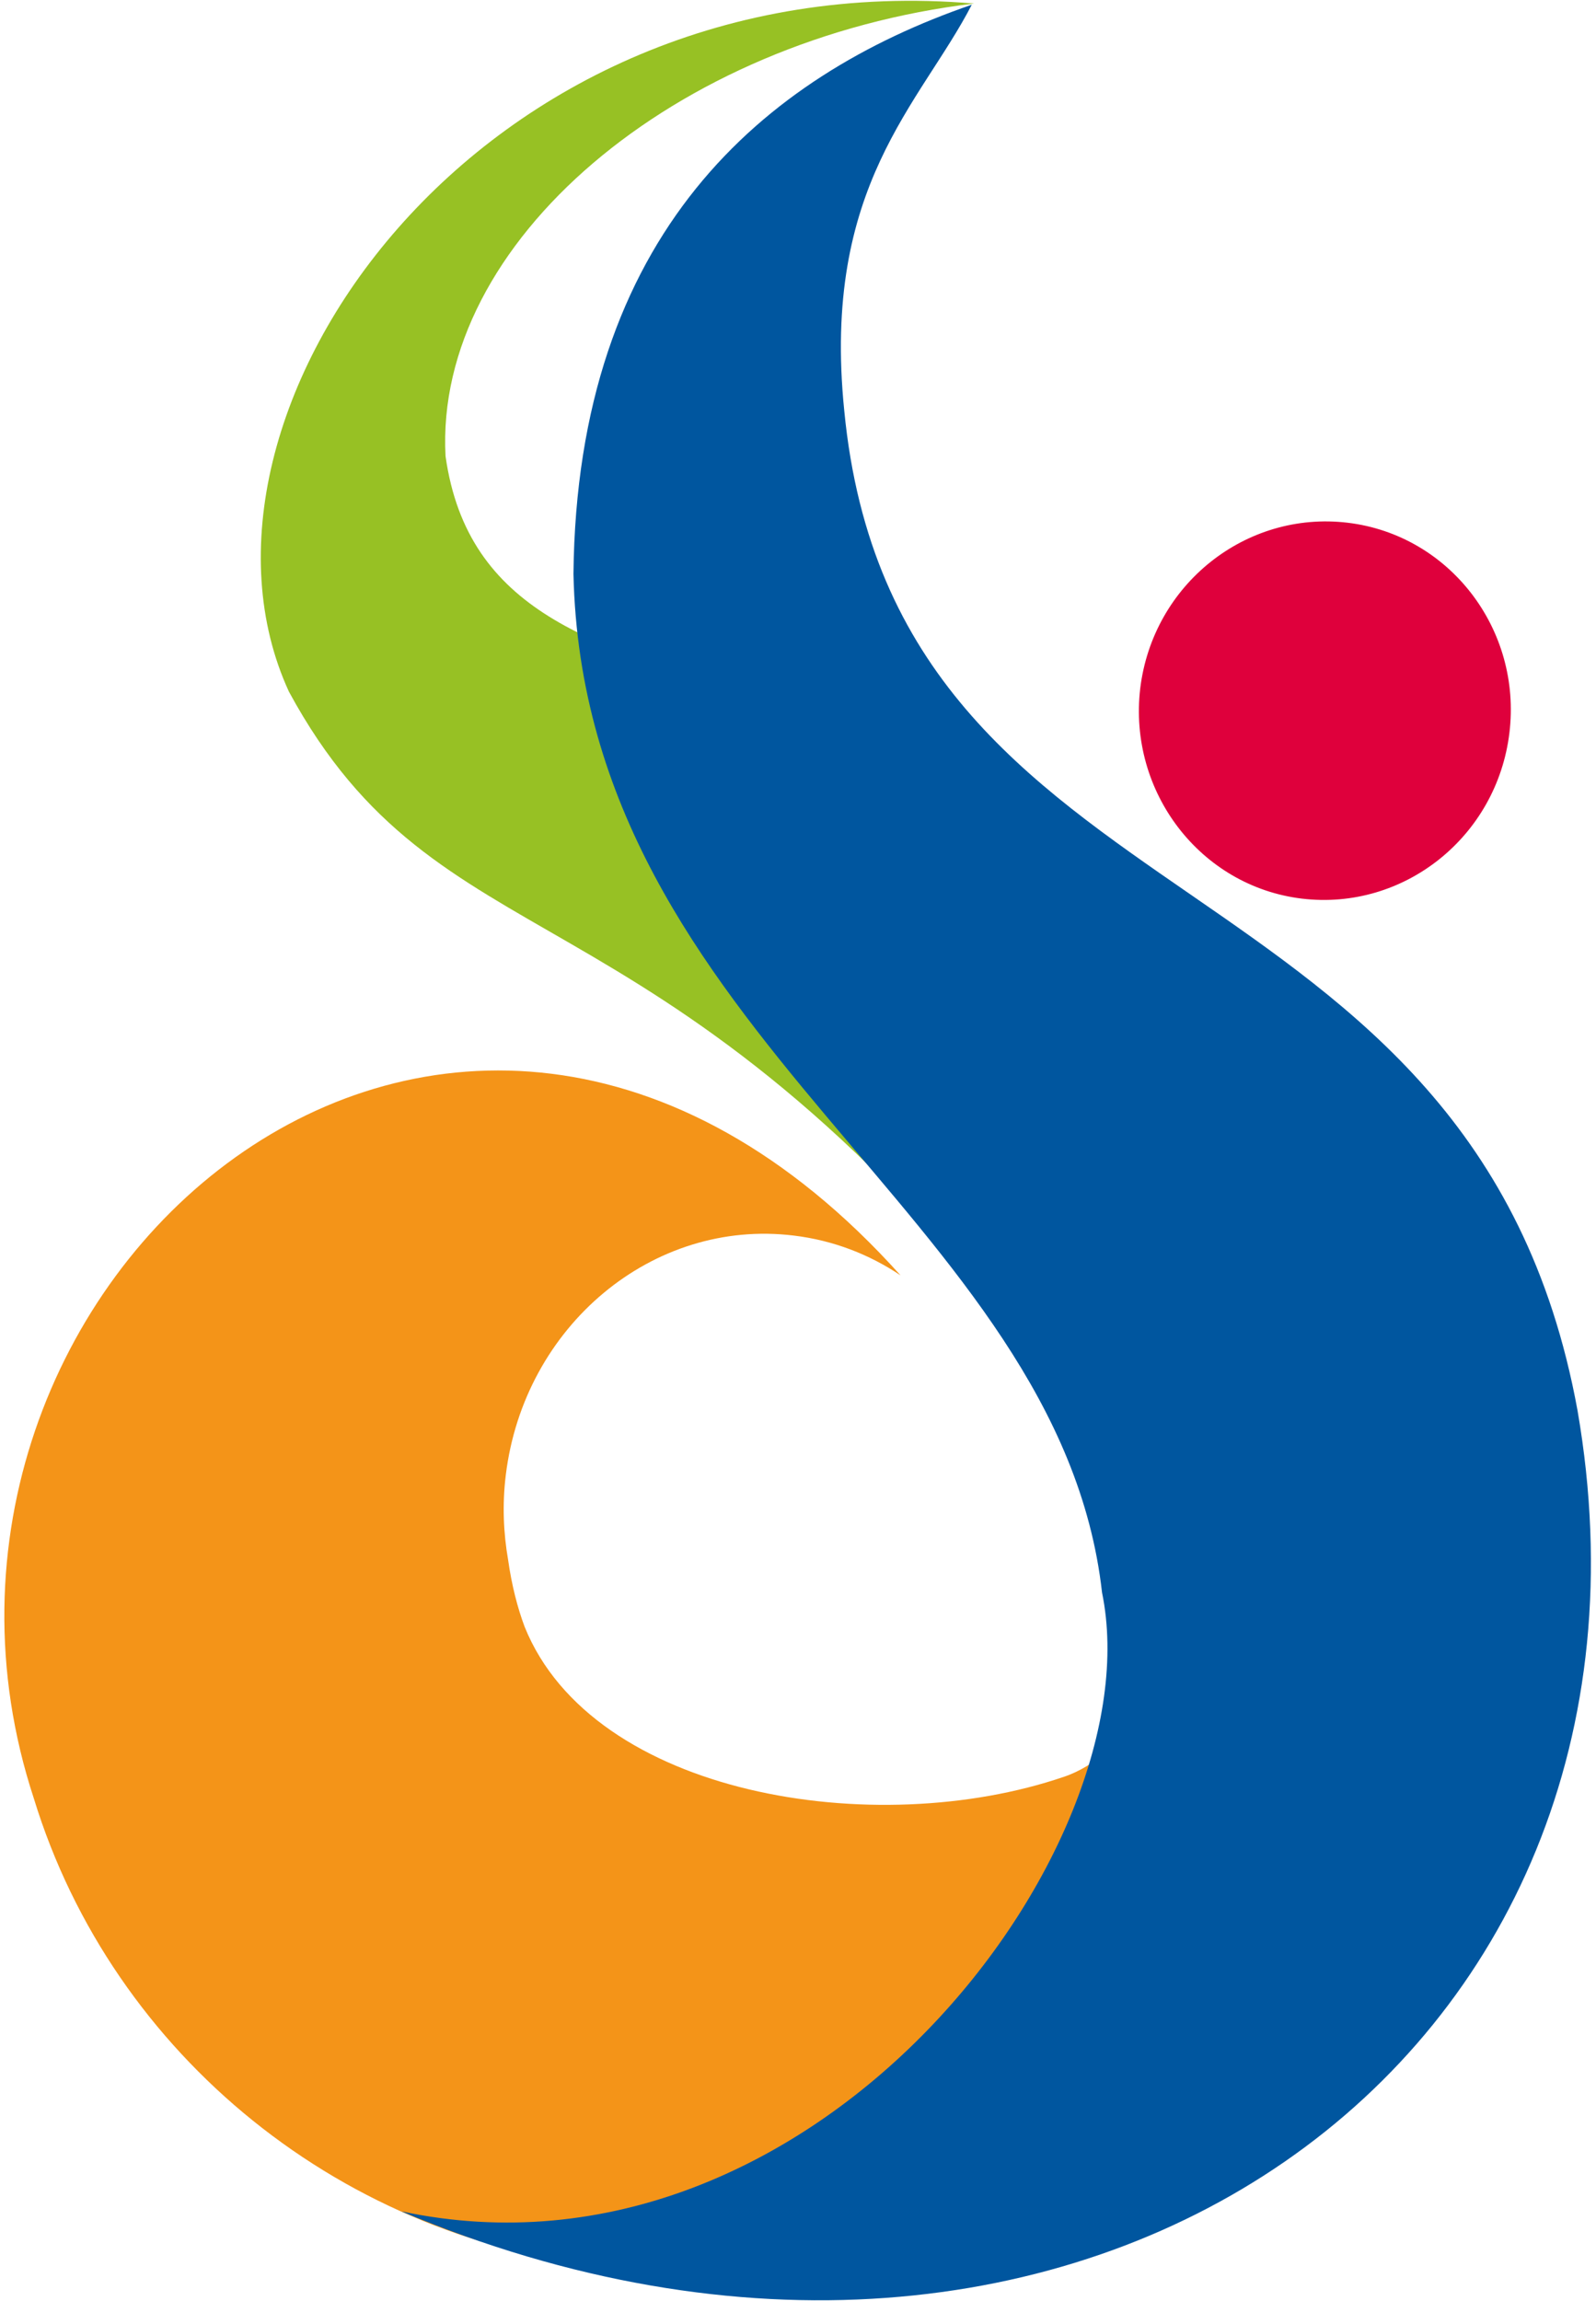 <?xml version="1.0" encoding="utf-8"?>
<!-- Generator: Adobe Illustrator 26.3.1, SVG Export Plug-In . SVG Version: 6.00 Build 0)  -->
<svg version="1.1" id="_이어_2" xmlns="http://www.w3.org/2000/svg" xmlns:xlink="http://www.w3.org/1999/xlink" x="0px" y="0px"
	 viewBox="0 0 405.5 584.6" style="enable-background:new 0 0 405.5 584.6;" xml:space="preserve">
<style type="text/css">
	.st0{clip-path:url(#SVGID_00000171679704539461873620000016470112774009526178_);}
	.st1{fill-rule:evenodd;clip-rule:evenodd;fill:#F49418;}
	.st2{fill-rule:evenodd;clip-rule:evenodd;fill:#DF003C;}
	.st3{fill-rule:evenodd;clip-rule:evenodd;fill:#97C124;}
	.st4{fill-rule:evenodd;clip-rule:evenodd;fill:#00569F;}
</style>
<g id="_이어_1-2">
	<g>
		<defs>
			<rect id="SVGID_1_" width="405.5" height="584.6"/>
		</defs>
		<clipPath id="SVGID_00000067201885563591626750000017829750223991748789_">
			<use xlink:href="#SVGID_1_"  style="overflow:visible;"/>
		</clipPath>
		<g style="clip-path:url(#SVGID_00000067201885563591626750000017829750223991748789_);">
			<g transform="translate(-2125 -513)">
				<path class="st1" d="M2395.3,964.4c-48,16.4-119.7,4.8-137-38.1c-1.8-4.8-3.3-10.6-4.2-17c-1.2-6.9-1.5-14.1-0.6-21.5
					c4.6-38,37.4-65.3,73.2-60.9c10,1.2,19.2,4.8,27.1,10.1c-114.3-127.3-262.9,3-220.2,132.9c40.1,130.9,236.1,191,358.5-11.6
					C2437.1,877.9,2427.8,953.6,2395.3,964.4L2395.3,964.4z"/>
				<path class="st2" d="M2414.7,687.9c3.2-26.4,26.8-45.2,52.7-42.1c25.9,3.1,44.3,27.1,41.1,53.4c-3.2,26.4-26.8,45.2-52.7,42.1
					C2430,738.2,2411.6,714.2,2414.7,687.9z"/>
				<path class="st3" d="M2329.3,1070c93.4-22.1,90.3-171.1,54.5-218.8c-94.1-116.3-147.1-91.8-185.4-162.5
					c-32.3-70.3,48.3-185.5,174.1-174.8c-76.1,9.1-137.2,60.6-134.3,115c11.3,79.6,130,35,206.5,141.7
					C2530.9,893.3,2499,1073.2,2329.3,1070L2329.3,1070z"/>
				<path class="st4" d="M2227,1074.8c105,22.3,191.4-92,178-157.2c-10.8-96-131.7-141-134.3-258.8c0.9-86.4,48.3-126.4,101.2-144.6
					c-13,25.2-38.2,46-32.4,103.1c12.9,133.7,159.9,109.7,186.3,254C2554.4,1036.5,2398.5,1147.2,2227,1074.8z"/>
			</g>
		</g>
	</g>
</g>
</svg>
